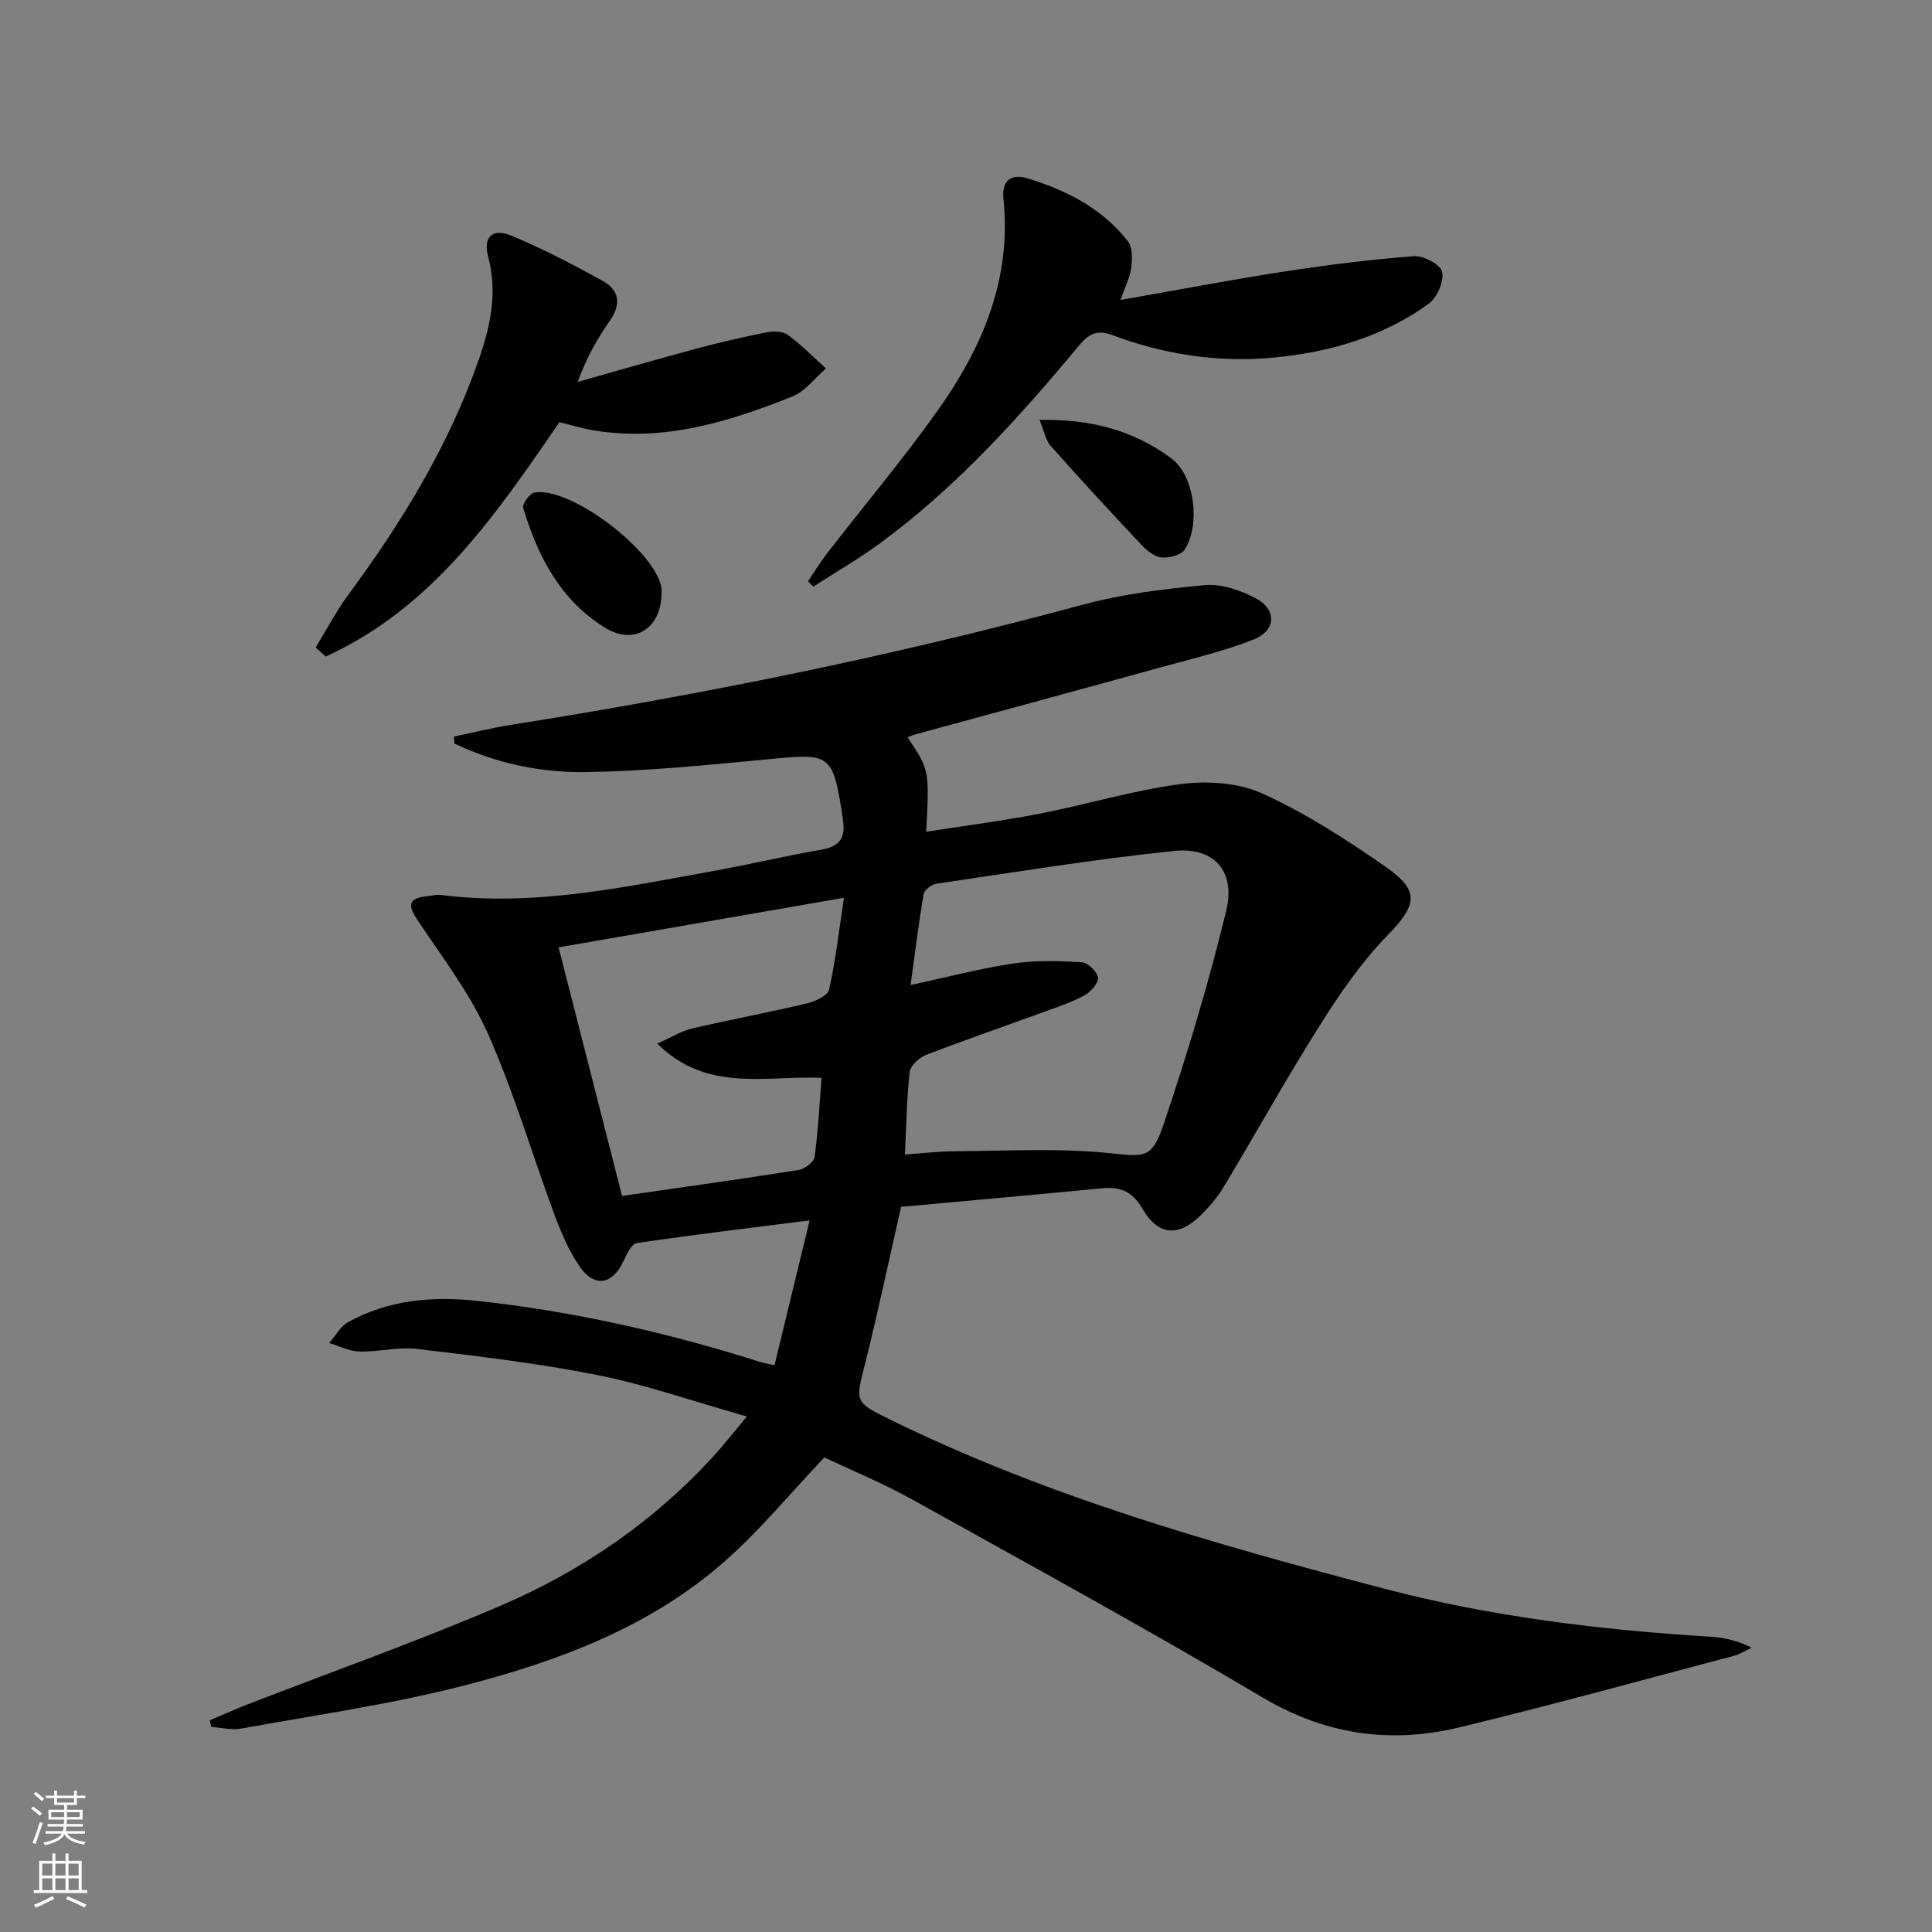 <svg enable-background="new 0 0 400 400" viewBox="0 0 400 400" xmlns="http://www.w3.org/2000/svg"><rect x="0" y="0" width="400" height="400" fill="#808080" stroke="none"/><g fill="#010000"><path d="m154.63 293.27c-10.93-3.09-20.77-6.54-30.9-8.57-12.34-2.47-24.91-3.93-37.42-5.42-3.88-.46-7.92.64-11.87.54-2.11-.05-4.2-1.14-6.29-1.76 1.3-1.47 2.32-3.44 3.93-4.33 8.31-4.58 17.31-5.41 26.61-4.41 20.04 2.16 39.58 6.59 58.77 12.68.61.19 1.25.29 2.9.65 2.34-9.67 4.65-19.21 7.26-29.98-12.84 1.63-24.33 3-35.77 4.69-1.08.16-2.07 2.26-2.72 3.65-2.35 5.04-6.08 5.69-9.23 1.06-2.2-3.24-3.77-7.01-5.15-10.71-4.62-12.46-8.36-25.29-13.75-37.39-3.73-8.37-9.49-15.87-14.63-23.58-2.08-3.12-1.66-4.44 1.99-4.83.98-.1 1.98-.39 2.93-.27 19.15 2.46 37.74-1.59 56.37-4.95 7.5-1.36 14.93-3.13 22.43-4.43 3.51-.61 4.96-2.29 4.49-5.74-.13-.99-.27-1.97-.43-2.95-1.72-10.63-2.73-11.18-13.05-10.22-13.38 1.25-26.8 2.69-40.21 2.85-9.17.11-18.36-1.88-26.8-5.91-.04-.48-.07-.96-.11-1.44 3.91-.81 7.79-1.79 11.72-2.41 39.84-6.31 79.33-14.28 118.29-24.85 8.28-2.24 16.94-3.31 25.5-4.1 3.38-.31 7.27 1.06 10.4 2.67 4.48 2.31 4.38 6.71-.29 8.57-6.13 2.43-12.64 3.96-19.02 5.72-16.96 4.68-33.94 9.27-50.9 13.9-.59.16-1.16.41-1.8.64 4.54 6.74 4.54 6.74 3.88 19.56 7.95-1.24 15.8-2.24 23.56-3.75 9.76-1.9 19.36-4.85 29.18-6.12 5.52-.71 11.98-.28 16.94 1.99 9 4.12 17.49 9.58 25.63 15.28 7.04 4.93 6.17 7.89.15 14.1-5.37 5.53-9.85 12.06-13.98 18.62-6.92 10.95-13.2 22.29-19.87 33.39-1.27 2.11-2.92 4.06-4.68 5.81-4.63 4.6-8.86 4.41-12.15-1.26-2.15-3.7-4.67-4.6-8.47-4.23-14.04 1.35-28.09 2.61-41.51 3.84-2.59 11.36-4.83 22.03-7.49 32.59-1.96 7.8-2.23 7.79 5.27 11.47 32.51 15.97 67.14 25.76 101.98 34.92 22.27 5.86 45 8.62 67.93 10.02 2.75.17 5.47.79 8.41 2.27-1.23.57-2.42 1.34-3.71 1.69-18.92 5-37.78 10.21-56.79 14.8-14.25 3.44-27.69 1.55-40.72-6.17-23.88-14.15-48.24-27.48-72.5-40.97-6.08-3.38-12.55-6.04-18.27-8.75-7 7.38-13.23 14.98-20.51 21.41-15.44 13.65-34.41 20.74-53.95 25.79-15.19 3.92-30.83 6.13-46.3 8.95-1.97.36-4.12-.22-6.18-.36-.1-.45-.19-.91-.29-1.36 2.62-1.11 5.21-2.28 7.86-3.31 17.47-6.78 35.17-13.04 52.38-20.43 16.95-7.28 32.04-17.64 44.51-31.46 1.85-2.06 3.57-4.26 6.44-7.7zm32.73-54.25c3.74-.25 7.03-.65 10.32-.67 10.46-.05 20.98-.67 31.35.33 7.74.74 9.35 1.58 11.85-5.8 4.92-14.55 9.34-29.31 12.98-44.22 2.02-8.27-2.45-13.34-10.78-12.48-16.47 1.7-32.83 4.38-49.22 6.79-1 .15-2.49 1.31-2.64 2.19-1.04 6.1-1.79 12.25-2.69 18.78 7.62-1.64 14.36-3.43 21.21-4.45 4.65-.7 9.48-.55 14.2-.27 1.26.07 3.17 1.87 3.38 3.11.18 1.07-1.38 2.93-2.62 3.64-2.42 1.38-5.13 2.29-7.77 3.25-8.42 3.08-16.9 6-25.27 9.22-1.4.54-3.16 2.22-3.32 3.53-.62 5.4-.68 10.87-.98 17.05zm-12.63-53.14c-20.58 3.57-39.65 6.89-59.08 10.26 4.49 17.58 8.79 34.42 13.14 51.47 12.32-1.78 24.45-3.46 36.54-5.38 1.26-.2 3.17-1.62 3.32-2.68.74-5.36 1-10.78 1.45-16.4-11.83-.46-23.78 3.06-34.02-7.08 2.91-1.29 4.99-2.61 7.25-3.14 7.91-1.85 15.9-3.33 23.81-5.2 1.69-.4 4.23-1.6 4.52-2.85 1.33-5.91 2.01-11.97 3.07-19z"/><path d="m231.98 62.11c11.93-2.09 22.78-4.18 33.69-5.86 8.97-1.38 18-2.52 27.05-3.21 1.98-.15 5.56 1.76 5.86 3.24.41 1.98-1.04 5.34-2.78 6.6-9.51 6.89-20.54 10.05-32.08 11.15-11.38 1.09-22.57-.6-33.27-4.6-3.32-1.24-5-.35-7.05 2.11-12.37 14.86-25.3 29.21-40.96 40.76-4.49 3.31-9.35 6.12-14.04 9.15-.37-.36-.75-.73-1.12-1.09 1.3-1.92 2.51-3.92 3.92-5.75 7.64-9.86 15.7-19.43 22.92-29.59 9.23-12.99 15.36-27.22 13.64-43.74-.41-3.95 1.57-5.4 5.06-4.33 8.06 2.47 15.45 6.25 20.74 13.06.97 1.25.85 3.61.66 5.4-.17 1.72-1.08 3.39-2.24 6.7z"/><path d="m65.36 134.06c2.22-3.62 4.18-7.43 6.69-10.83 11.21-15.19 20.99-31.15 27.19-49.11 2.36-6.84 3.77-13.67 1.83-20.97-1.09-4.1.88-5.99 4.8-4.36 6.53 2.72 12.86 6.01 19.05 9.46 3.21 1.79 3.74 4.69 1.43 8.01-2.62 3.77-4.92 7.77-6.75 12.81 8.21-2.31 16.39-4.69 24.62-6.9 4.79-1.28 9.63-2.4 14.49-3.36 1.39-.28 3.32-.26 4.36.5 2.83 2.07 5.32 4.61 7.94 6.97-2.29 1.97-4.27 4.73-6.92 5.79-13.17 5.27-26.63 9.43-41.14 7.04-2.42-.4-4.79-1.13-7.14-1.7-13.22 19.33-26.38 38.52-48.37 48.51-.7-.61-1.39-1.24-2.08-1.86z"/><path d="m215.23 86.94c10.64-.22 19.62 2.21 27.35 8.02 4.78 3.6 6 13.74 2.68 18.84-.75 1.15-3.22 1.76-4.8 1.61-1.46-.14-3.02-1.42-4.13-2.6-6.36-6.75-12.65-13.57-18.8-20.5-1.07-1.2-1.36-3.09-2.3-5.37z"/><path d="m136.96 122.85c-.06 7.27-5.63 10.85-11.7 7.11-9.23-5.69-13.93-14.78-16.94-24.81-.24-.8 1.35-3 2.33-3.18 7.48-1.33 25.35 12.33 26.3 19.88.05.34.01.67.01 1z"/></g><path d="m6.44 374.46.42-.45c.65.47 1.27.95 1.85 1.44l-.45.49c-.65-.56-1.25-1.06-1.82-1.48m.93 7.33-.63-.26c.55-1.36 1.05-2.8 1.52-4.33.19.1.38.19.59.27-.46 1.29-.95 2.73-1.48 4.32m-.38-10.38.44-.42c.43.34 1.01.82 1.74 1.44l-.49.49c-.53-.51-1.09-1.01-1.69-1.51m2.5.35h1.72v-1.04h.59v1.04h3.52v-1.04h.59v1.04h1.75v.53h-1.75v1.42h-2.03v.97h3.22v2.03h-3.24c0 .35-.01.66-.03.93h3.32v.53h-3.37c-.03.27-.08.58-.15.94h3.96v.53h-3.71c.67.92 1.93 1.48 3.79 1.68-.13.24-.23.44-.29.59-2.13-.38-3.48-1.08-4.04-2.12-.43.97-1.77 1.72-4.03 2.23-.09-.19-.2-.37-.33-.55 2.1-.42 3.37-1.03 3.81-1.83h-3.36v-.53h3.58c.08-.29.13-.61.16-.94h-3.33v-.53h3.39c.02-.27.04-.58.04-.93h-3.23v-2.03h3.25v-.97h-2.07v-1.42h-1.73zm1.12 3.44v1h2.65c.01-.3.02-.44.01-.4v-.25-.35zm1.19-2h3.52v-.91h-3.52zm4.71 2h-2.63v.59c0 .15-.01.28-.01.4h2.64z" fill="#fbfcfa"/><path d="m13.56 383.74h.63v1.52h2.72v6.07h1.13v.6h-11.06v-.6h1.13v-6.07h2.73v-1.52h.63v1.52h2.1v-1.52zm-2.69 8.83.38.56c-1.24.63-2.53 1.25-3.85 1.85-.1-.21-.21-.42-.34-.63 1.36-.55 2.63-1.15 3.81-1.78m-2.13-4.27h2.1v-2.45h-2.1zm0 3.04h2.1v-2.46h-2.1zm2.72-3.04h2.1v-2.45h-2.1zm0 3.04h2.1v-2.46h-2.1zm6.07 3.6c-1.41-.71-2.7-1.3-3.86-1.78l.35-.56c1.45.62 2.75 1.19 3.84 1.72zm-1.25-9.09h-2.1v2.45h2.1zm-2.09 5.49h2.1v-2.46h-2.1z" fill="#fbfcfa"/></svg>
